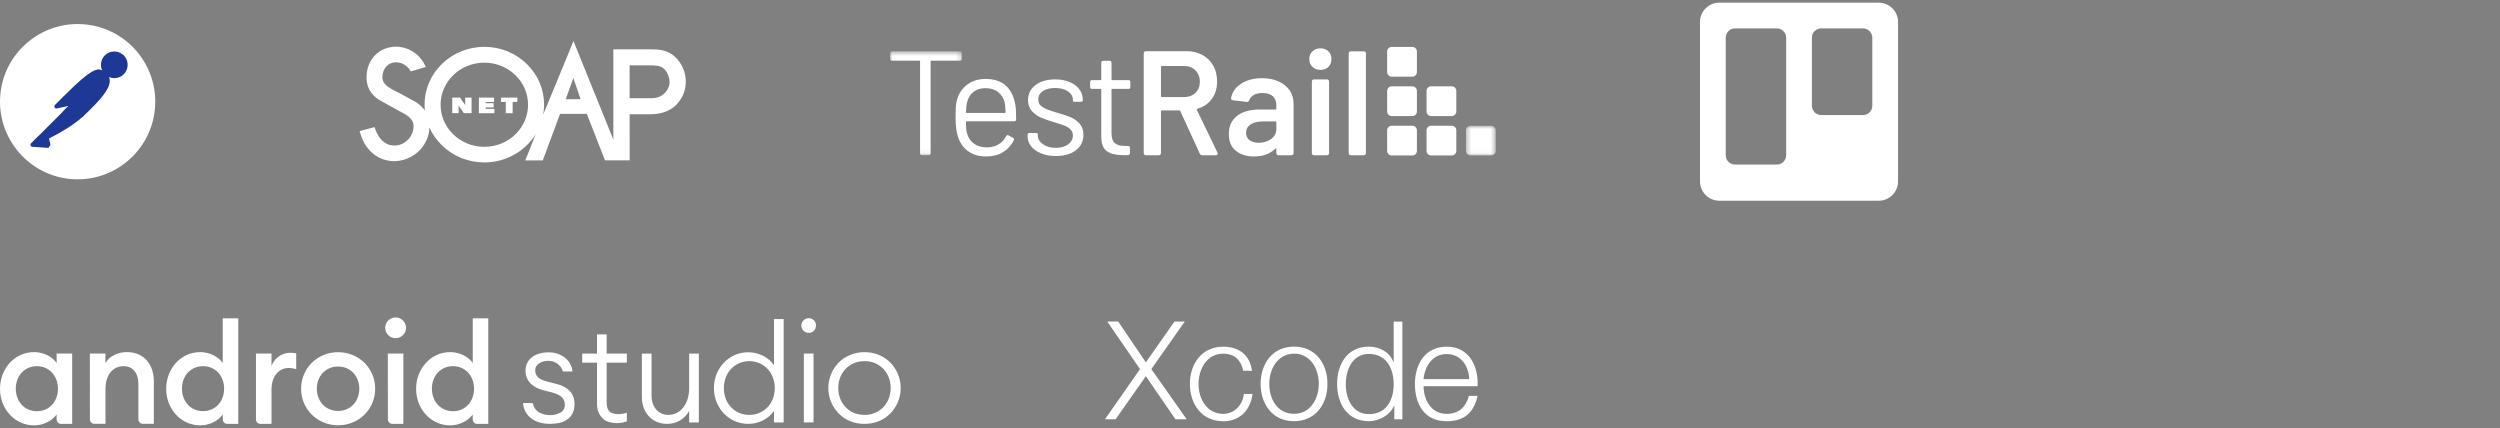 <?xml version="1.0" encoding="UTF-8"?> <svg xmlns="http://www.w3.org/2000/svg" width="514" height="88" viewBox="0 0 514 88" fill="none"><rect x="0" y="0" width="514" height="88" fill="#808080" stroke="none"/><path d="M31.794 22.934C32.911 14.188 26.735 6.193 18.005 5.075C9.275 3.958 1.248 10.134 0.131 18.864C-0.987 27.594 5.19 35.606 13.919 36.739C22.665 37.856 30.661 31.68 31.794 22.934Z" fill="white"></path><path d="M21.726 15.194L14.991 21.928L13.091 20.029C19.715 13.406 20.369 13.981 21.726 15.194Z" fill="#1E3895"></path><path d="M14.989 22.088C14.942 22.088 14.91 22.072 14.878 22.04L12.963 20.141C12.899 20.077 12.899 19.981 12.963 19.917C19.698 13.182 20.4 13.821 21.82 15.098C21.852 15.129 21.868 15.161 21.868 15.209C21.868 15.257 21.852 15.289 21.82 15.321L15.085 22.04C15.069 22.072 15.021 22.088 14.989 22.088ZM13.314 20.029L14.989 21.705L21.485 15.209C20.304 14.156 19.506 13.837 13.314 20.029Z" fill="#1E3895"></path><path d="M16.921 23.859L15.086 22.024L21.821 15.289C23.624 17.108 20.927 20.061 16.921 23.859Z" fill="#1E3895"></path><path d="M16.92 24.019C16.872 24.019 16.841 24.003 16.809 23.971L14.973 22.136C14.941 22.104 14.941 22.072 14.941 22.024C14.941 21.976 14.957 21.944 14.989 21.912L21.724 15.177C21.788 15.113 21.884 15.113 21.948 15.177C22.363 15.56 22.586 16.103 22.57 16.662C22.538 18.433 20.527 20.683 17.048 23.971C17 24.003 16.952 24.019 16.92 24.019ZM15.309 22.024C16.33 23.061 16.761 23.476 16.92 23.636C19.602 21.082 22.203 18.465 22.219 16.662C22.235 16.247 22.075 15.832 21.804 15.512L15.309 22.024Z" fill="#1E3895"></path><path d="M13.122 20.077L14.479 21.434C14.511 21.466 14.511 21.498 14.479 21.529C14.463 21.546 14.463 21.546 14.447 21.546L11.638 22.152C11.494 22.168 11.367 22.072 11.335 21.928C11.319 21.849 11.351 21.769 11.399 21.721L13.027 20.093C13.058 20.061 13.106 20.045 13.122 20.077Z" fill="#1E3895"></path><path d="M11.591 22.311C11.351 22.311 11.176 22.12 11.176 21.88C11.176 21.769 11.224 21.657 11.304 21.577L12.931 19.949C13.027 19.869 13.155 19.869 13.251 19.949L14.607 21.306C14.703 21.386 14.703 21.529 14.607 21.625C14.575 21.657 14.543 21.673 14.495 21.689L11.687 22.295C11.655 22.295 11.623 22.311 11.591 22.311ZM13.075 20.253L11.511 21.817C11.479 21.848 11.463 21.896 11.495 21.944C11.511 21.992 11.559 22.008 11.607 21.992L14.24 21.418L13.075 20.253Z" fill="#1E3895"></path><path d="M25.284 11.459C24.262 10.47 22.619 10.502 21.629 11.539C20.64 12.576 20.671 14.204 21.709 15.194C22.555 16.007 23.831 16.151 24.837 15.545L23.017 13.725L25.284 11.459Z" fill="#1E3895"></path><path d="M23.497 16.071C21.98 16.071 20.752 14.842 20.752 13.326C20.752 11.81 21.98 10.581 23.497 10.581C24.199 10.581 24.885 10.853 25.396 11.347C25.428 11.379 25.444 11.411 25.444 11.459C25.444 11.507 25.428 11.539 25.396 11.571L23.241 13.725L24.933 15.417C24.997 15.481 24.997 15.577 24.933 15.64C24.917 15.656 24.917 15.656 24.901 15.672C24.486 15.928 23.991 16.071 23.497 16.071ZM23.497 10.916C22.156 10.916 21.071 12.002 21.087 13.342C21.087 14.683 22.172 15.768 23.512 15.752C23.88 15.752 24.247 15.672 24.582 15.497L22.906 13.837C22.874 13.805 22.858 13.773 22.858 13.725C22.858 13.677 22.874 13.646 22.906 13.614L25.045 11.475C24.614 11.108 24.071 10.916 23.497 10.916Z" fill="#1E3895"></path><path d="M25.331 11.508L25.299 11.476L23.017 13.726L24.821 15.529C24.996 15.418 25.172 15.29 25.315 15.146C26.337 14.141 26.337 12.513 25.331 11.508Z" fill="#1E3895"></path><path d="M24.837 15.704C24.789 15.704 24.757 15.688 24.725 15.656L22.906 13.837C22.874 13.805 22.858 13.773 22.858 13.725C22.858 13.677 22.874 13.645 22.906 13.613L25.172 11.347C25.236 11.283 25.332 11.283 25.396 11.347L25.444 11.379C26.513 12.448 26.513 14.172 25.459 15.257C25.3 15.417 25.124 15.56 24.933 15.672C24.885 15.688 24.853 15.704 24.837 15.704ZM23.241 13.725L24.853 15.337C24.981 15.257 25.108 15.146 25.204 15.05C26.114 14.14 26.162 12.656 25.284 11.698L23.241 13.725Z" fill="#1E3895"></path><path d="M21.996 15.481C21.613 15.098 20.991 15.098 20.608 15.481L14.591 21.497L15.597 22.503L21.964 16.917C22.379 16.566 22.411 15.944 22.06 15.529C22.028 15.513 22.012 15.497 21.996 15.481Z" fill="#1E3895"></path><path d="M15.58 22.662C15.532 22.662 15.5 22.646 15.468 22.614L14.462 21.609C14.399 21.545 14.399 21.449 14.462 21.386L20.479 15.369C20.926 14.922 21.644 14.922 22.091 15.369C22.538 15.816 22.538 16.534 22.091 16.981C22.075 16.997 22.059 17.013 22.043 17.029L15.675 22.614C15.659 22.646 15.627 22.662 15.58 22.662ZM14.813 21.497L15.595 22.279L21.852 16.789C22.203 16.502 22.235 15.975 21.947 15.624C21.66 15.273 21.133 15.241 20.782 15.528C20.766 15.544 20.75 15.56 20.718 15.576L14.813 21.497Z" fill="#1E3895"></path><path d="M9.978 28.344C9.914 28.376 9.882 28.44 9.898 28.504L10.169 29.653C10.233 29.812 10.138 30.004 9.962 30.052C9.834 30.1 9.691 30.052 9.611 29.956L7.855 28.216L13.585 22.487L15.564 22.519L16.904 23.86C16.585 24.131 14.654 25.998 9.978 28.344Z" fill="#1E3895"></path><path d="M9.852 30.211C9.724 30.211 9.597 30.163 9.517 30.068L7.777 28.328C7.745 28.296 7.73 28.264 7.73 28.216C7.73 28.169 7.745 28.137 7.777 28.105L13.507 22.375C13.539 22.343 13.587 22.327 13.618 22.327L15.598 22.359C15.645 22.359 15.677 22.375 15.709 22.407L17.05 23.748C17.082 23.78 17.098 23.828 17.098 23.875C17.098 23.923 17.082 23.955 17.034 23.987L16.922 24.083C15.23 25.567 12.932 27.051 10.075 28.472L10.347 29.605C10.395 29.812 10.299 30.036 10.107 30.148C10.012 30.195 9.932 30.211 9.852 30.211ZM8.097 28.216L9.74 29.844C9.788 29.924 9.884 29.956 9.964 29.908C10.044 29.86 10.075 29.764 10.028 29.685L9.756 28.536C9.724 28.392 9.788 28.264 9.916 28.2C12.741 26.78 15.023 25.312 16.699 23.86L15.518 22.678L13.682 22.647L8.097 28.216Z" fill="#1E3895"></path><path d="M6.499 29.589L7.872 28.216L9.914 30.259L6.659 30.036C6.515 30.02 6.419 29.892 6.435 29.748C6.435 29.685 6.451 29.621 6.499 29.589Z" fill="#1E3895"></path><path d="M9.915 30.403L6.643 30.18C6.404 30.164 6.244 29.956 6.26 29.717C6.276 29.621 6.308 29.525 6.388 29.461L7.76 28.089C7.824 28.025 7.92 28.025 7.984 28.089L10.026 30.132C10.074 30.18 10.09 30.243 10.058 30.307C10.026 30.371 9.978 30.403 9.915 30.403ZM7.872 28.44L6.611 29.701C6.563 29.733 6.563 29.812 6.611 29.844C6.627 29.86 6.643 29.876 6.675 29.876L9.5 30.068L7.872 28.44Z" fill="#1E3895"></path><path d="M13.027 23.221C12.931 23.221 12.867 23.141 12.867 23.061C12.867 23.014 12.883 22.982 12.915 22.95L14.463 21.402C14.527 21.338 14.623 21.338 14.686 21.402L15.692 22.407C15.74 22.455 15.756 22.503 15.74 22.567C15.724 22.614 15.676 22.662 15.612 22.678L13.059 23.221C13.043 23.221 13.027 23.221 13.027 23.221ZM14.575 21.737L13.521 22.79L15.245 22.423L14.575 21.737Z" fill="#1E3895"></path><path d="M15.564 22.519L13.809 22.902C13.681 22.934 13.553 22.854 13.521 22.727C13.505 22.647 13.521 22.567 13.585 22.503L14.559 21.529L15.564 22.519Z" fill="#1E3895"></path><path d="M13.777 23.061C13.554 23.061 13.378 22.886 13.378 22.662C13.378 22.551 13.426 22.455 13.49 22.375L14.463 21.402C14.527 21.338 14.623 21.338 14.687 21.402L15.692 22.407C15.74 22.455 15.756 22.503 15.74 22.567C15.724 22.614 15.676 22.662 15.612 22.678L13.857 23.061C13.825 23.061 13.793 23.061 13.777 23.061ZM14.575 21.737L13.713 22.599C13.681 22.631 13.681 22.662 13.697 22.694C13.713 22.726 13.745 22.742 13.793 22.742L15.261 22.423L14.575 21.737Z" fill="#1E3895"></path><path d="M25.347 13.039C25.315 12.944 25.204 12.896 25.108 12.928C25.012 12.96 24.964 13.071 24.996 13.167C24.996 13.183 25.012 13.199 25.012 13.215C25.108 13.406 25.076 13.646 24.948 13.821C24.884 13.901 24.9 14.013 24.964 14.077C25.044 14.14 25.156 14.124 25.22 14.045C25.459 13.742 25.507 13.358 25.347 13.039Z" fill="#1E3895"></path><path d="M95.711 20.061H95.643C95.643 20.061 95.65 21.285 95.652 21.621C95.454 21.329 94.59 20.061 94.59 20.061H92.98V20.112V23.262H94.299V23.211C94.299 23.211 94.277 22.028 94.272 21.693C94.73 22.347 95.322 23.188 95.351 23.241L95.371 23.265H95.41H96.954V23.212V20.063H96.886H96.776H95.709L95.711 20.061Z" fill="white"></path><path d="M101.406 20.061H98.46V23.279H101.649V22.389H101.583C101.583 22.389 99.987 22.389 99.862 22.389C99.862 22.327 99.862 22.167 99.862 22.088H101.49L101.488 22.037L101.49 21.212H101.421C101.421 21.212 99.987 21.212 99.862 21.212C99.862 21.157 99.862 21.04 99.862 20.966C99.987 20.966 101.585 20.966 101.585 20.966V20.915V20.093H101.407L101.406 20.061Z" fill="white"></path><path d="M106.3 20.061C106.3 20.061 106.187 20.061 106.185 20.061H103.02V20.115V20.962H103.089C103.089 20.962 103.874 20.962 103.992 20.962C103.992 21.089 103.99 23.267 103.99 23.267H105.395C105.395 23.267 105.395 21.089 105.395 20.962C105.512 20.962 106.369 20.962 106.369 20.962L106.367 20.048H106.301L106.3 20.061Z" fill="white"></path><path d="M137.661 16.858C137.661 15.816 137.12 14.607 136.396 14.041C135.701 13.484 134.744 13.439 133.567 13.439C133.567 13.439 130.141 13.439 129.446 13.439C129.446 14.101 129.448 19.53 129.448 20.196C130.148 20.196 133.779 20.196 133.779 20.196C135.006 20.196 135.869 19.892 136.584 19.218C137.296 18.53 137.661 17.734 137.661 16.858H137.661ZM119.358 20.387C118.738 18.477 117.924 16.17 117.879 16.045C117.833 16.17 116.548 19.775 116.316 20.389C116.896 20.389 118.785 20.389 119.358 20.389V20.387ZM108.568 21.53C108.566 16.76 104.532 12.881 99.576 12.881C94.618 12.881 90.585 16.762 90.585 21.532C90.585 23.781 91.481 25.915 93.101 27.535C94.814 29.246 97.117 30.187 99.581 30.187C102.048 30.187 104.348 29.243 106.057 27.532C107.677 25.911 108.568 23.776 108.568 21.528V21.53ZM117.914 8.454C117.914 8.454 124.722 25.253 126.107 28.706C126.107 25.116 126.102 10.143 126.102 10.143H133.725C135.413 10.143 137.193 10.232 138.727 11.633C140.147 12.901 140.996 14.81 140.998 16.742V16.766C140.989 19.178 139.934 20.609 138.906 21.693L138.879 21.715L138.869 21.726C137.283 23.182 135.198 23.487 133.727 23.487C133.727 23.487 130.152 23.487 129.454 23.487C129.454 24.257 129.458 32.97 129.458 32.97H124.395C124.395 32.97 120.841 23.931 120.648 23.413H115.149C114.956 23.931 111.598 32.974 111.598 32.974H107.986C107.986 32.974 108.943 30.702 110.144 27.57C108.003 31.052 104.075 33.392 99.587 33.392C96.229 33.392 93.089 32.11 90.749 29.77C89.695 28.717 88.868 27.504 88.285 26.197C88.248 27.971 87.514 29.657 86.205 30.972C84.834 32.342 82.96 33.126 81.058 33.133C77.955 33.133 75.344 31.148 74.25 27.95L73.924 26.959L76.991 26.131C76.991 26.131 77.233 26.761 77.233 26.762C77.779 28.204 78.895 29.92 81.112 29.92C82.123 29.92 83.092 29.504 83.841 28.755C84.595 28.003 85.028 26.976 85.028 25.938C85.028 24.314 83.442 23.509 81.9 22.728C81.741 22.661 81.609 22.567 81.506 22.498L81.513 22.517L77.909 20.509L77.872 20.491L77.86 20.481C76.201 19.393 75.359 17.854 75.359 15.904C75.356 14.105 75.992 12.479 77.15 11.317C78.259 10.209 79.783 9.598 81.445 9.598C83.824 9.598 86.08 10.962 87.194 13.081L87.412 13.491L87.551 13.757L84.482 14.675C83.692 13.448 82.661 12.809 81.369 12.809C80.669 12.809 80.006 13.088 79.504 13.589C78.929 14.164 78.614 14.964 78.614 15.845C78.614 17.374 80.013 18.077 81.492 18.821C81.492 18.821 81.665 18.89 81.69 18.9L85.525 21L85.561 21.02L85.576 21.03C86.337 21.538 86.927 22.105 87.363 22.746C87.319 22.333 87.292 21.918 87.292 21.497C87.292 14.957 92.803 9.636 99.577 9.63C102.935 9.63 106.072 10.918 108.415 13.259C110.639 15.483 111.865 18.407 111.865 21.494C111.865 22.201 111.797 22.893 111.674 23.567C114.393 17.034 117.917 8.422 117.917 8.422" fill="white"></path><mask id="mask0_272_4554" style="mask-type:alpha" maskUnits="userSpaceOnUse" x="182" y="10" width="16" height="22"><path d="M182.998 10.549H197.746V31.924H182.998V10.549Z" fill="white"></path></mask><g mask="url(#mask0_272_4554)"><path fill-rule="evenodd" clip-rule="evenodd" d="M197.746 10.947V12.077C197.746 12.342 197.614 12.474 197.349 12.474H191.486C191.385 12.474 191.334 12.525 191.334 12.627V31.527C191.334 31.792 191.201 31.924 190.937 31.924H189.563C189.298 31.924 189.166 31.792 189.166 31.527V12.627C189.166 12.525 189.114 12.474 189.013 12.474H183.395C183.13 12.474 182.998 12.342 182.998 12.077V10.947C182.998 10.683 183.13 10.55 183.395 10.55H197.349C197.614 10.55 197.746 10.683 197.746 10.947Z" fill="white"></path></g><path fill-rule="evenodd" clip-rule="evenodd" d="M200.129 18.902C199.478 19.421 199.05 20.118 198.847 20.993C198.725 21.401 198.643 22.092 198.603 23.07C198.603 23.171 198.653 23.222 198.755 23.222H206.602C206.704 23.222 206.755 23.171 206.755 23.07C206.714 22.174 206.653 21.523 206.572 21.115C206.348 20.199 205.895 19.472 205.213 18.932C204.531 18.393 203.671 18.123 202.634 18.123C201.615 18.123 200.781 18.383 200.129 18.902ZM205.305 29.68C205.966 29.283 206.48 28.729 206.847 28.016C206.888 27.914 206.959 27.843 207.061 27.802C207.162 27.762 207.264 27.772 207.366 27.833L208.251 28.321C208.496 28.464 208.557 28.638 208.435 28.84C207.946 29.858 207.213 30.668 206.237 31.268C205.259 31.869 204.099 32.169 202.755 32.169C201.331 32.169 200.129 31.833 199.152 31.161C198.175 30.489 197.473 29.553 197.045 28.352C196.659 27.335 196.465 25.929 196.465 24.138C196.465 23.263 196.48 22.566 196.511 22.047C196.541 21.527 196.618 21.044 196.74 20.596C197.086 19.273 197.783 18.215 198.832 17.42C199.88 16.627 201.147 16.23 202.634 16.23C204.404 16.23 205.794 16.688 206.801 17.604C207.808 18.52 208.455 19.813 208.74 21.482C208.862 22.134 208.923 23.151 208.923 24.535C208.923 24.799 208.79 24.932 208.526 24.932H198.755C198.653 24.932 198.603 24.983 198.603 25.085C198.603 26.102 198.664 26.846 198.786 27.314C199.01 28.23 199.483 28.958 200.205 29.497C200.928 30.037 201.839 30.306 202.939 30.306C203.854 30.286 204.643 30.077 205.305 29.68Z" fill="white"></path><path fill-rule="evenodd" clip-rule="evenodd" d="M214.037 31.527C213.151 31.16 212.469 30.672 211.99 30.061C211.512 29.451 211.273 28.769 211.273 28.016V27.741C211.273 27.477 211.405 27.344 211.67 27.344H212.983C213.105 27.344 213.201 27.369 213.273 27.42C213.345 27.471 213.38 27.538 213.38 27.619V27.893C213.38 28.565 213.726 29.15 214.418 29.649C215.11 30.148 215.985 30.397 217.045 30.397C218.103 30.397 218.957 30.158 219.609 29.68C220.26 29.201 220.586 28.596 220.586 27.863C220.586 27.354 220.423 26.937 220.098 26.611C219.772 26.285 219.375 26.031 218.907 25.848C218.438 25.665 217.736 25.431 216.8 25.145C215.66 24.82 214.723 24.494 213.991 24.168C213.258 23.843 212.636 23.39 212.128 22.809C211.619 22.229 211.365 21.492 211.365 20.595C211.365 19.293 211.878 18.255 212.907 17.481C213.935 16.708 215.283 16.321 216.953 16.321C218.072 16.321 219.064 16.505 219.93 16.87C220.795 17.237 221.461 17.741 221.93 18.382C222.398 19.023 222.632 19.741 222.632 20.534C222.632 20.8 222.499 20.931 222.235 20.931H220.983C220.718 20.931 220.586 20.861 220.586 20.718V20.534C220.586 19.843 220.255 19.263 219.594 18.794C218.932 18.326 218.042 18.092 216.922 18.092C215.884 18.092 215.049 18.301 214.418 18.718C213.787 19.136 213.472 19.71 213.472 20.443C213.472 21.135 213.771 21.664 214.373 22.031C214.973 22.397 215.915 22.764 217.197 23.131C218.377 23.456 219.334 23.771 220.067 24.076C220.8 24.382 221.431 24.83 221.96 25.42C222.489 26.011 222.754 26.774 222.754 27.71C222.754 29.034 222.24 30.092 221.213 30.886C220.184 31.68 218.805 32.077 217.075 32.077C215.934 32.077 214.922 31.893 214.037 31.527Z" fill="white"></path><path fill-rule="evenodd" clip-rule="evenodd" d="M232.005 18.275H228.677C228.575 18.275 228.524 18.326 228.524 18.428V27.344C228.524 28.321 228.743 29.008 229.181 29.405C229.619 29.802 230.306 30.001 231.242 30.001H231.914C232.178 30.001 232.311 30.133 232.311 30.397V31.466C232.311 31.73 232.178 31.874 231.914 31.894H230.876C229.41 31.894 228.301 31.619 227.547 31.069C226.794 30.519 226.418 29.502 226.418 28.015V18.428C226.418 18.326 226.367 18.275 226.265 18.275H224.525C224.26 18.275 224.128 18.143 224.128 17.878V16.871C224.128 16.607 224.26 16.474 224.525 16.474H226.265C226.367 16.474 226.418 16.423 226.418 16.321V12.901C226.418 12.637 226.55 12.505 226.815 12.505H228.128C228.392 12.505 228.524 12.637 228.524 12.901V16.321C228.524 16.423 228.575 16.474 228.677 16.474H232.005C232.27 16.474 232.402 16.607 232.402 16.871V17.878C232.402 18.143 232.27 18.275 232.005 18.275Z" fill="white"></path><path fill-rule="evenodd" clip-rule="evenodd" d="M238.692 13.756V19.772C238.692 19.894 238.753 19.956 238.875 19.956H243.425C244.402 19.956 245.191 19.665 245.791 19.085C246.391 18.505 246.692 17.746 246.692 16.81C246.692 15.853 246.391 15.075 245.791 14.474C245.191 13.874 244.402 13.573 243.425 13.573H238.875C238.753 13.573 238.692 13.634 238.692 13.756ZM246.661 31.558L242.661 22.825C242.641 22.744 242.57 22.703 242.448 22.703H238.875C238.753 22.703 238.692 22.764 238.692 22.887V31.436C238.692 31.762 238.529 31.924 238.203 31.924H235.639C235.313 31.924 235.15 31.762 235.15 31.436V11.009C235.15 10.683 235.313 10.52 235.639 10.52H243.914C245.155 10.52 246.254 10.779 247.211 11.298C248.168 11.818 248.91 12.551 249.44 13.497C249.969 14.443 250.234 15.527 250.234 16.749C250.234 18.154 249.872 19.349 249.15 20.337C248.427 21.325 247.434 22.001 246.173 22.367C246.112 22.388 246.07 22.423 246.051 22.474C246.03 22.525 246.041 22.571 246.081 22.611L250.295 31.344L250.356 31.589C250.356 31.813 250.213 31.924 249.929 31.924H247.242C246.956 31.924 246.763 31.802 246.661 31.558Z" fill="white"></path><path fill-rule="evenodd" clip-rule="evenodd" d="M261.348 28.565C262.061 28.035 262.417 27.364 262.417 26.55V25.145C262.417 25.023 262.356 24.962 262.234 24.962H259.7C258.621 24.962 257.766 25.166 257.135 25.573C256.503 25.98 256.189 26.56 256.189 27.313C256.189 27.965 256.433 28.469 256.921 28.825C257.409 29.181 258.031 29.359 258.784 29.359C259.781 29.359 260.636 29.095 261.348 28.565ZM262.891 16.748C263.878 17.197 264.636 17.812 265.165 18.596C265.695 19.38 265.96 20.27 265.96 21.267V31.435C265.96 31.761 265.796 31.924 265.471 31.924H262.906C262.58 31.924 262.417 31.761 262.417 31.435V30.672C262.417 30.591 262.397 30.545 262.356 30.534C262.315 30.525 262.265 30.54 262.204 30.58C261.104 31.639 259.639 32.168 257.806 32.168C256.3 32.168 255.063 31.782 254.097 31.008C253.129 30.234 252.647 29.084 252.647 27.557C252.647 25.97 253.201 24.733 254.31 23.847C255.42 22.962 256.982 22.519 258.997 22.519H262.234C262.356 22.519 262.417 22.458 262.417 22.336V21.634C262.417 20.84 262.178 20.224 261.7 19.787C261.221 19.349 260.514 19.13 259.578 19.13C258.864 19.13 258.275 19.258 257.806 19.512C257.338 19.766 257.023 20.117 256.86 20.565C256.778 20.85 256.595 20.983 256.311 20.962L253.562 20.626C253.399 20.606 253.277 20.561 253.196 20.489C253.114 20.418 253.084 20.331 253.105 20.229C253.288 19.008 253.964 18.011 255.135 17.237C256.305 16.463 257.755 16.077 259.486 16.077C260.768 16.077 261.903 16.301 262.891 16.748Z" fill="white"></path><path fill-rule="evenodd" clip-rule="evenodd" d="M269.716 31.434V16.809C269.716 16.483 269.878 16.32 270.204 16.32H272.769C273.095 16.32 273.258 16.483 273.258 16.809V31.434C273.258 31.76 273.095 31.923 272.769 31.923H270.204C269.878 31.923 269.716 31.76 269.716 31.434ZM269.838 13.74C269.41 13.323 269.197 12.789 269.197 12.137C269.197 11.486 269.41 10.957 269.838 10.549C270.265 10.142 270.815 9.938 271.487 9.938C272.158 9.938 272.703 10.142 273.12 10.549C273.538 10.957 273.746 11.486 273.746 12.137C273.746 12.789 273.538 13.323 273.12 13.74C272.703 14.158 272.158 14.366 271.487 14.366C270.815 14.366 270.265 14.158 269.838 13.74Z" fill="white"></path><path fill-rule="evenodd" clip-rule="evenodd" d="M277.288 31.436V11.039C277.288 10.713 277.45 10.55 277.776 10.55H280.342C280.667 10.55 280.83 10.713 280.83 11.039V31.436C280.83 31.761 280.667 31.924 280.342 31.924H277.776C277.45 31.924 277.288 31.761 277.288 31.436Z" fill="white"></path><path fill-rule="evenodd" clip-rule="evenodd" d="M290.373 31.967H286.138C285.618 31.967 285.196 31.545 285.196 31.025V26.79C285.196 26.27 285.618 25.849 286.138 25.849H290.373C290.894 25.849 291.315 26.27 291.315 26.79V31.025C291.315 31.545 290.894 31.967 290.373 31.967Z" fill="white"></path><path fill-rule="evenodd" clip-rule="evenodd" d="M298.476 31.967H294.241C293.721 31.967 293.299 31.545 293.299 31.025V26.79C293.299 26.27 293.721 25.849 294.241 25.849H298.476C298.996 25.849 299.418 26.27 299.418 26.79V31.025C299.418 31.545 298.996 31.967 298.476 31.967Z" fill="white"></path><path fill-rule="evenodd" clip-rule="evenodd" d="M290.373 23.865H286.138C285.618 23.865 285.196 23.444 285.196 22.924V18.688C285.196 18.169 285.618 17.748 286.138 17.748H290.373C290.894 17.748 291.315 18.169 291.315 18.688V22.924C291.315 23.444 290.894 23.865 290.373 23.865Z" fill="white"></path><path fill-rule="evenodd" clip-rule="evenodd" d="M290.373 15.763H286.138C285.618 15.763 285.196 15.342 285.196 14.822V10.586C285.196 10.067 285.618 9.646 286.138 9.646H290.373C290.894 9.646 291.315 10.067 291.315 10.586V14.822C291.315 15.342 290.894 15.763 290.373 15.763Z" fill="white"></path><path fill-rule="evenodd" clip-rule="evenodd" d="M298.476 23.865H294.241C293.721 23.865 293.299 23.444 293.299 22.924V18.688C293.299 18.169 293.721 17.748 294.241 17.748H298.476C298.996 17.748 299.418 18.169 299.418 18.688V22.924C299.418 23.444 298.996 23.865 298.476 23.865Z" fill="white"></path><mask id="mask1_272_4554" style="mask-type:alpha" maskUnits="userSpaceOnUse" x="301" y="25" width="7" height="7"><path d="M301.4 25.85H307.518V31.968H301.4V25.85Z" fill="white"></path></mask><g mask="url(#mask1_272_4554)"><path fill-rule="evenodd" clip-rule="evenodd" d="M306.577 31.968H302.341C301.822 31.968 301.4 31.546 301.4 31.026V26.791C301.4 26.271 301.822 25.85 302.341 25.85H306.577C307.097 25.85 307.518 26.271 307.518 26.791V31.026C307.518 31.546 307.097 31.968 306.577 31.968Z" fill="white"></path></g><path fill-rule="evenodd" clip-rule="evenodd" d="M386.262 0.547H353.495C351.298 0.547 349.518 2.327 349.518 4.523V37.291C349.518 39.487 351.298 41.268 353.495 41.268H386.262C388.459 41.268 390.239 39.487 390.239 37.291V4.523C390.239 2.327 388.459 0.547 386.262 0.547ZM383.037 5.84H374.434C373.38 5.84 372.526 6.694 372.526 7.748V21.746C372.526 22.8 373.38 23.655 374.434 23.655H383.037C384.091 23.655 384.945 22.8 384.945 21.746V7.748C384.945 6.694 384.091 5.84 383.037 5.84ZM356.721 5.84H365.323C366.377 5.84 367.232 6.694 367.232 7.748V31.927C367.232 32.981 366.377 33.835 365.323 33.835H356.721C355.667 33.835 354.812 32.981 354.812 31.927V7.748C354.812 6.694 355.667 5.84 356.721 5.84Z" fill="white"></path><path d="M7.003 72.392C9.094 72.392 10.845 73.458 11.643 74.626V72.68H14.839V87.149H12.544C12.306 87.147 12.078 87.052 11.909 86.884C11.741 86.716 11.645 86.489 11.643 86.252V85.22C10.828 86.37 9.094 87.454 7.003 87.454C3.026 87.454 0 84.069 0 79.94C0 75.811 3.005 72.392 7.003 72.392ZM7.581 75.286C4.997 75.286 3.247 77.317 3.247 79.906C3.247 82.495 4.98 84.543 7.581 84.543C10.182 84.543 11.915 82.512 11.915 79.923C11.915 77.334 10.165 75.286 7.581 75.286ZM18.473 72.68H21.669V74.643C22.536 73.204 24.202 72.392 26.088 72.392C29.454 72.392 31.63 74.761 31.63 78.434V87.132H29.352C29.113 87.13 28.885 87.035 28.717 86.867C28.548 86.699 28.453 86.472 28.451 86.235V78.958C28.451 76.674 27.295 75.286 25.425 75.286C23.301 75.286 21.686 76.927 21.686 80.024V87.132H19.391C19.153 87.13 18.925 87.035 18.756 86.867C18.587 86.699 18.492 86.472 18.49 86.235L18.473 72.68ZM41.152 72.392C43.243 72.392 44.993 73.458 45.792 74.626V65.454H48.988V87.149H46.71C46.472 87.147 46.244 87.052 46.075 86.884C45.907 86.716 45.811 86.489 45.809 86.252V85.22C44.993 86.37 43.26 87.454 41.169 87.454C37.191 87.454 34.166 84.069 34.166 79.94C34.166 75.811 37.174 72.392 41.152 72.392ZM41.747 75.286C39.163 75.286 37.412 77.317 37.412 79.906C37.412 82.495 39.163 84.526 41.747 84.526C44.33 84.526 46.081 82.495 46.081 79.906C46.081 77.317 44.33 75.286 41.747 75.286ZM52.625 72.68H55.821V75.252C56.102 74.46 56.622 73.773 57.31 73.286C57.997 72.798 58.819 72.534 59.663 72.528C60.079 72.524 60.495 72.564 60.903 72.646V75.912C60.388 75.743 59.848 75.657 59.306 75.658C57.47 75.658 55.821 77.198 55.821 80.092V87.149H53.526C53.288 87.147 53.06 87.052 52.891 86.884C52.723 86.716 52.627 86.489 52.625 86.252V72.68ZM69.521 87.436C65.221 87.436 61.906 84.103 61.906 79.923C61.906 75.743 65.221 72.409 69.521 72.409C73.822 72.409 77.136 75.743 77.136 79.923C77.136 84.103 73.822 87.436 69.521 87.436ZM69.521 84.492C72.071 84.492 73.873 82.495 73.873 79.923C73.873 77.35 72.071 75.354 69.521 75.354C66.938 75.354 65.136 77.35 65.136 79.923C65.136 82.495 66.938 84.492 69.521 84.492ZM81.335 69.532C81.053 69.532 80.775 69.477 80.515 69.37C80.255 69.263 80.019 69.106 79.82 68.908C79.621 68.71 79.464 68.475 79.356 68.216C79.248 67.957 79.193 67.68 79.193 67.4C79.193 67.12 79.248 66.843 79.356 66.584C79.464 66.325 79.621 66.09 79.82 65.892C80.019 65.694 80.255 65.537 80.515 65.43C80.775 65.323 81.053 65.268 81.335 65.268C81.616 65.268 81.894 65.323 82.154 65.43C82.414 65.537 82.65 65.694 82.849 65.892C83.048 66.09 83.206 66.325 83.314 66.584C83.421 66.843 83.477 67.12 83.477 67.4C83.477 67.68 83.421 67.957 83.314 68.216C83.206 68.475 83.048 68.71 82.849 68.908C82.65 69.106 82.414 69.263 82.154 69.37C81.894 69.477 81.616 69.532 81.335 69.532ZM79.737 72.68H82.933V87.149H80.655C80.416 87.147 80.188 87.052 80.02 86.884C79.851 86.716 79.756 86.489 79.754 86.252L79.737 72.68ZM92.553 72.392C94.644 72.392 96.395 73.458 97.194 74.626V65.454H100.389V87.149H98.095C97.856 87.147 97.628 87.052 97.46 86.884C97.291 86.716 97.195 86.489 97.194 86.252V85.22C96.378 86.37 94.644 87.454 92.553 87.454C88.576 87.454 85.55 84.069 85.55 79.94C85.55 75.811 88.576 72.392 92.553 72.392ZM93.131 75.286C90.548 75.286 88.797 77.317 88.797 79.906C88.797 82.495 90.548 84.543 93.131 84.543C95.715 84.543 97.466 82.512 97.466 79.923C97.466 77.334 95.715 75.286 93.131 75.286ZM113.121 87.149C112.427 87.149 111.736 87.064 111.064 86.895C110.44 86.742 109.852 86.472 109.33 86.1C108.82 85.747 108.396 85.284 108.089 84.746C107.768 84.167 107.577 83.526 107.528 82.867H109.517C109.615 83.292 109.794 83.695 110.044 84.052C110.268 84.365 110.558 84.625 110.894 84.814C111.23 84.998 111.591 85.135 111.965 85.22C112.34 85.299 112.721 85.344 113.104 85.355C113.846 85.37 114.579 85.189 115.228 84.83C115.514 84.672 115.749 84.438 115.908 84.154C116.067 83.87 116.144 83.548 116.129 83.223C116.137 82.939 116.088 82.657 115.985 82.393C115.882 82.129 115.728 81.887 115.531 81.683C115.14 81.277 114.477 80.955 113.559 80.701L111.724 80.244C110.517 79.923 109.599 79.415 108.97 78.721C108.346 78.012 108.018 77.091 108.052 76.149C108.041 75.609 108.163 75.074 108.409 74.592C108.651 74.138 108.987 73.74 109.395 73.424C109.838 73.092 110.34 72.846 110.874 72.697C111.476 72.527 112.1 72.442 112.726 72.443C113.414 72.431 114.099 72.54 114.749 72.764C115.297 72.968 115.808 73.26 116.262 73.627C117.082 74.32 117.6 75.303 117.707 76.369H115.735C115.542 75.725 115.141 75.161 114.594 74.767C114.047 74.372 113.385 74.168 112.709 74.186C112.042 74.171 111.386 74.354 110.823 74.71C110.577 74.861 110.376 75.073 110.238 75.326C110.101 75.578 110.033 75.862 110.041 76.149C110.032 76.401 110.074 76.652 110.165 76.888C110.255 77.123 110.392 77.338 110.568 77.52C110.925 77.892 111.52 78.18 112.369 78.417L114.562 78.975C115.701 79.263 116.568 79.754 117.197 80.464C117.826 81.175 118.132 82.055 118.115 83.121C118.132 83.758 117.998 84.39 117.724 84.966C117.479 85.466 117.11 85.897 116.653 86.218C116.169 86.555 115.628 86.801 115.055 86.946C114.418 87.073 113.771 87.141 113.121 87.149ZM126.77 86.996C126.229 86.994 125.691 86.914 125.172 86.76C124.697 86.61 124.261 86.355 123.897 86.015C123.525 85.658 123.235 85.225 123.048 84.746C122.828 84.168 122.724 83.553 122.742 82.935V74.558H119.699V72.697H122.742V68.754H124.73V72.697H128.878V74.558H124.73V82.749C124.73 83.651 124.934 84.278 125.342 84.627C125.75 84.983 126.328 85.152 127.093 85.152C127.406 85.15 127.719 85.121 128.028 85.067C128.317 85.02 128.602 84.946 128.878 84.847V86.624C128.206 86.884 127.49 87.011 126.77 86.996ZM137.19 87.149C136.474 87.156 135.764 87.023 135.099 86.76C134.477 86.506 133.915 86.126 133.45 85.643C132.97 85.136 132.598 84.537 132.359 83.883C132.093 83.139 131.961 82.354 131.968 81.564V72.697H133.957V81.277C133.957 82.512 134.28 83.477 134.926 84.204C135.235 84.559 135.619 84.842 136.051 85.032C136.483 85.222 136.952 85.315 137.424 85.304C138.002 85.304 138.572 85.171 139.09 84.915C139.615 84.646 140.078 84.271 140.45 83.815C140.858 83.287 141.169 82.691 141.368 82.055C141.595 81.303 141.704 80.521 141.691 79.737V72.697H143.68V86.861H141.691V84.475C141.247 85.32 140.569 86.019 139.736 86.489C138.957 86.92 138.081 87.147 137.19 87.149ZM153.865 87.149C152.9 87.154 151.944 86.958 151.06 86.573C150.211 86.202 149.447 85.66 148.816 84.983C148.171 84.308 147.663 83.514 147.32 82.647C146.607 80.807 146.607 78.768 147.32 76.927C147.663 76.06 148.171 75.267 148.816 74.592C149.446 73.915 150.208 73.373 151.057 73.001C151.989 72.595 152.999 72.399 154.016 72.429C155.033 72.458 156.031 72.711 156.938 73.171C157.821 73.612 158.577 74.27 159.134 75.083V65.606H161.123V86.861H159.134V84.475C158.578 85.287 157.823 85.945 156.941 86.387C155.995 86.89 154.938 87.152 153.865 87.149ZM154.052 85.304C154.76 85.309 155.463 85.169 156.115 84.893C156.767 84.616 157.355 84.209 157.842 83.697C158.307 83.188 158.67 82.597 158.913 81.954C159.423 80.56 159.423 79.032 158.913 77.638C158.677 76.987 158.313 76.388 157.842 75.878C157.377 75.384 156.818 74.985 156.198 74.706C155.578 74.426 154.909 74.271 154.228 74.249C153.548 74.227 152.87 74.339 152.233 74.578C151.596 74.816 151.013 75.178 150.516 75.641L150.278 75.878C149.81 76.39 149.446 76.988 149.207 77.638C148.697 79.032 148.697 80.56 149.207 81.954C149.444 82.6 149.808 83.192 150.278 83.697C150.761 84.21 151.346 84.618 151.995 84.895C152.645 85.172 153.345 85.311 154.052 85.304ZM166.29 68.432C166.088 68.439 165.886 68.404 165.699 68.328C165.511 68.252 165.342 68.138 165.202 67.992C165.061 67.853 164.949 67.686 164.872 67.504C164.795 67.321 164.756 67.124 164.756 66.926C164.756 66.728 164.795 66.531 164.872 66.349C164.949 66.165 165.061 65.999 165.202 65.86C165.487 65.578 165.872 65.42 166.273 65.42C166.674 65.42 167.059 65.578 167.344 65.86C167.622 66.146 167.777 66.528 167.777 66.926C167.777 67.324 167.622 67.706 167.344 67.992C167.21 68.136 167.046 68.249 166.865 68.325C166.683 68.401 166.487 68.437 166.29 68.432ZM165.27 72.68H167.259V86.844H165.27V72.68ZM177.743 87.149C176.717 87.161 175.699 86.965 174.752 86.573C173.871 86.204 173.074 85.663 172.406 84.983C171.056 83.584 170.302 81.719 170.302 79.779C170.302 77.839 171.056 75.974 172.406 74.575C173.074 73.895 173.871 73.354 174.752 72.984C176.669 72.206 178.817 72.206 180.735 72.984C181.615 73.354 182.413 73.895 183.081 74.575C184.43 75.974 185.184 77.839 185.184 79.779C185.184 81.719 184.43 83.584 183.081 84.983C182.413 85.663 181.615 86.204 180.735 86.573C179.785 86.957 178.769 87.153 177.743 87.149ZM177.743 85.304C178.826 85.326 179.889 85.012 180.784 84.406C181.68 83.799 182.363 82.93 182.741 81.92C183.25 80.538 183.25 79.02 182.741 77.638C182.365 76.626 181.682 75.756 180.786 75.15C179.89 74.543 178.826 74.23 177.743 74.254C176.978 74.239 176.218 74.389 175.517 74.694C174.872 74.965 174.293 75.368 173.817 75.878C173.343 76.389 172.974 76.987 172.729 77.638C172.219 79.02 172.219 80.538 172.729 81.92C172.971 82.572 173.341 83.17 173.817 83.68C174.293 84.189 174.872 84.593 175.517 84.864C176.223 85.153 176.979 85.302 177.743 85.304Z" fill="white"></path><path d="M227.657 66.11H229.903L235.586 74.503L241.47 66.11H243.585L236.713 75.891L243.983 86.201H241.67L235.591 77.345L229.366 86.201H227.184L234.386 75.891L227.657 66.11ZM255.612 76.222C255.149 74.041 253.828 72.719 251.515 72.719C248.146 72.719 246.424 75.825 246.424 78.944C246.424 82.063 248.143 85.09 251.515 85.09C253.696 85.09 255.482 83.371 255.744 80.992H257.529C257.065 84.496 254.753 86.61 251.515 86.61C247.086 86.61 244.642 83.106 244.642 78.944C244.642 74.781 247.087 71.278 251.515 71.278C254.621 71.278 257 72.931 257.398 76.234L255.612 76.222ZM272.928 78.932C272.928 83.082 270.483 86.598 266.055 86.598C261.628 86.598 259.183 83.094 259.183 78.932C259.183 74.769 261.628 71.266 266.055 71.266C270.483 71.266 272.928 74.769 272.928 78.932ZM260.965 78.932C260.965 82.038 262.618 85.078 266.055 85.078C269.424 85.078 271.146 81.971 271.146 78.932C271.146 75.825 269.427 72.706 266.055 72.706C262.686 72.772 260.965 75.813 260.965 78.932ZM288.327 86.202H286.674V83.426H286.608C285.88 85.277 283.556 86.6 281.453 86.6C277.024 86.6 274.91 83.031 274.91 78.934C274.91 74.838 277.026 71.268 281.453 71.268C283.634 71.268 285.75 72.391 286.476 74.442H286.542V66.115H288.327V86.202ZM281.454 85.145C285.221 85.145 286.544 81.971 286.544 78.999C286.544 76.027 285.222 72.773 281.454 72.773C278.085 72.773 276.696 75.947 276.696 78.999C276.696 81.972 278.084 85.145 281.454 85.145ZM292.689 79.408C292.689 81.986 294.077 85.091 297.447 85.091C300.025 85.091 301.415 83.572 302.008 81.39H303.792C303.065 84.695 301.148 86.611 297.447 86.611C292.809 86.611 290.905 83.042 290.905 78.945C290.905 75.112 292.821 71.279 297.447 71.279C302.14 71.279 303.99 75.377 303.792 79.409L292.689 79.408ZM302.074 77.943C302.008 75.299 300.355 72.788 297.435 72.788C294.515 72.788 292.941 75.299 292.677 77.943H302.074Z" fill="white"></path></svg> 